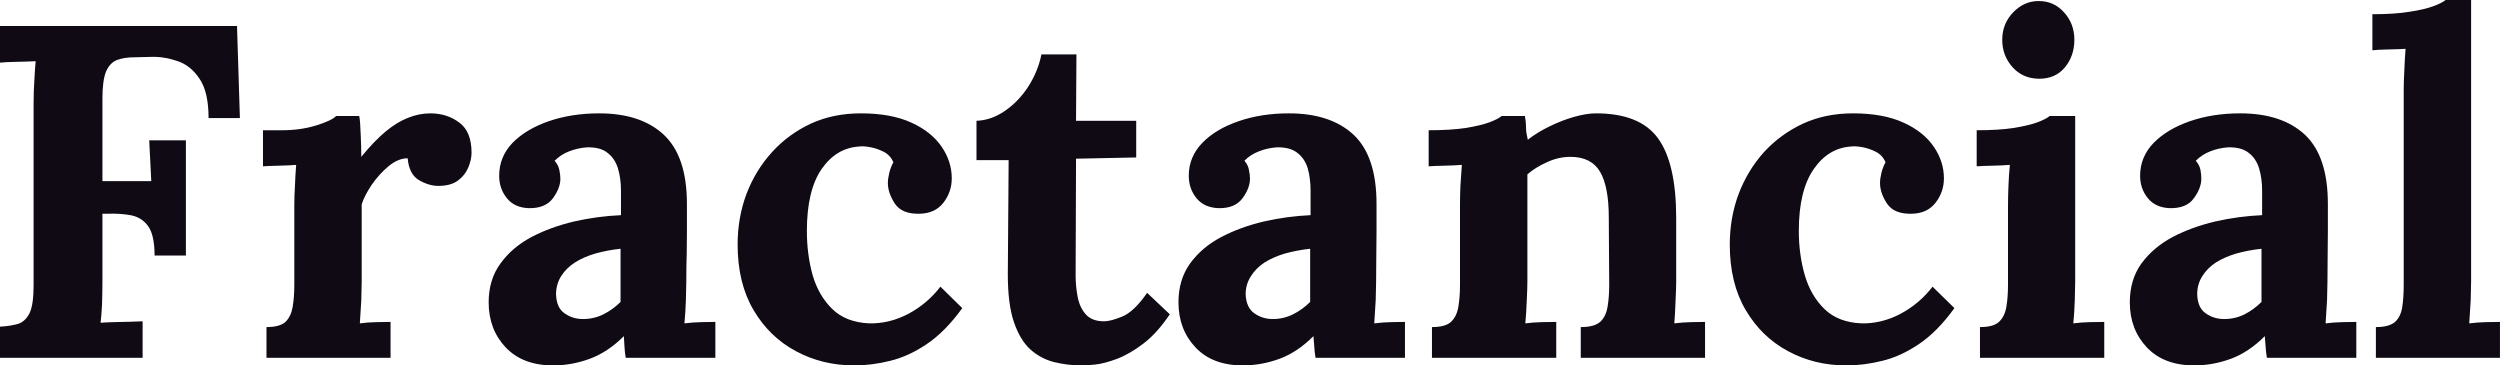 <svg fill="#0F0A14" viewBox="0 0 121.302 17.733" height="100%" width="100%" xmlns="http://www.w3.org/2000/svg"><path preserveAspectRatio="none" d="M6.92 17.36L0 17.36L0 15.85Q0.53 15.82 0.89 15.71Q1.24 15.59 1.44 15.18Q1.63 14.77 1.63 13.85L1.63 13.85L1.63 5.04Q1.63 4.42 1.67 3.84Q1.70 3.27 1.73 2.97L1.73 2.97Q1.36 2.99 0.81 3.00Q0.25 3.01 0 3.04L0 3.04L0 1.26L11.50 1.26L11.64 5.73L10.12 5.73Q10.12 4.46 9.68 3.82Q9.25 3.17 8.60 2.96Q7.96 2.74 7.34 2.76L7.34 2.76L6.51 2.78Q6.03 2.78 5.68 2.91Q5.34 3.04 5.15 3.46Q4.97 3.89 4.97 4.78L4.97 4.78L4.97 8.79L7.34 8.79L7.24 6.81L9.02 6.81L9.02 12.40L7.50 12.40Q7.50 11.43 7.20 10.99Q6.90 10.56 6.38 10.45Q5.87 10.35 5.24 10.37L5.24 10.37L4.97 10.37L4.97 13.59Q4.97 14.21 4.95 14.79Q4.92 15.36 4.88 15.66L4.88 15.66Q5.13 15.64 5.54 15.63Q5.96 15.62 6.36 15.61Q6.76 15.59 6.92 15.59L6.92 15.59L6.92 17.36ZM12.93 17.36L12.93 15.87Q13.57 15.87 13.85 15.62Q14.12 15.36 14.20 14.89Q14.28 14.42 14.28 13.82L14.28 13.82L14.28 9.96Q14.28 9.54 14.31 9.03Q14.33 8.51 14.37 8.00L14.37 8.00Q14.01 8.03 13.51 8.04Q13.02 8.05 12.76 8.07L12.76 8.07L12.76 6.32L13.68 6.32Q14.58 6.32 15.33 6.09Q16.08 5.86 16.31 5.63L16.31 5.63L17.43 5.63Q17.48 5.86 17.50 6.50Q17.53 7.13 17.53 7.61L17.53 7.61Q18.15 6.85 18.70 6.39Q19.25 5.93 19.79 5.72Q20.33 5.50 20.88 5.50L20.88 5.50Q21.69 5.50 22.29 5.95Q22.88 6.39 22.88 7.41L22.88 7.41Q22.88 7.75 22.72 8.13Q22.56 8.51 22.22 8.76Q21.87 9.02 21.27 9.02L21.27 9.02Q20.81 9.02 20.33 8.74Q19.85 8.46 19.78 7.68L19.78 7.68Q19.32 7.68 18.86 8.06Q18.40 8.44 18.04 8.96Q17.69 9.48 17.55 9.91L17.55 9.91L17.55 13.66Q17.55 13.98 17.53 14.57Q17.50 15.16 17.46 15.69L17.46 15.69Q17.82 15.64 18.27 15.63Q18.72 15.62 18.95 15.62L18.95 15.62L18.95 17.36L12.93 17.36ZM34.71 17.36L30.36 17.36Q30.31 17.04 30.30 16.82Q30.29 16.61 30.27 16.31L30.27 16.31Q29.49 17.09 28.61 17.41Q27.74 17.73 26.84 17.73L26.84 17.73Q25.37 17.73 24.54 16.86Q23.71 15.98 23.71 14.67L23.71 14.67Q23.71 13.57 24.28 12.79Q24.84 12.01 25.77 11.51Q26.70 11.02 27.84 10.75Q28.98 10.49 30.13 10.44L30.13 10.44L30.13 9.25Q30.13 8.65 29.98 8.16Q29.83 7.68 29.47 7.41Q29.12 7.13 28.47 7.15L28.47 7.15Q28.04 7.18 27.62 7.34Q27.21 7.50 26.91 7.80L26.91 7.80Q27.09 8.00 27.14 8.25Q27.19 8.49 27.19 8.67L27.19 8.67Q27.19 9.13 26.82 9.63Q26.45 10.12 25.64 10.10L25.64 10.10Q24.95 10.07 24.59 9.61Q24.22 9.15 24.22 8.53L24.22 8.53Q24.22 7.61 24.87 6.93Q25.53 6.26 26.63 5.88Q27.74 5.50 29.07 5.50L29.07 5.50Q31.10 5.50 32.21 6.54Q33.33 7.59 33.33 9.89L33.33 9.89Q33.33 10.67 33.33 11.22Q33.33 11.78 33.32 12.33Q33.30 12.88 33.30 13.66L33.30 13.66Q33.30 13.98 33.28 14.57Q33.26 15.16 33.21 15.69L33.21 15.69Q33.60 15.64 34.04 15.63Q34.48 15.62 34.71 15.62L34.71 15.62L34.71 17.36ZM30.11 12.07L30.11 12.07Q29.46 12.14 28.89 12.30Q28.31 12.47 27.89 12.74Q27.46 13.02 27.22 13.41Q26.98 13.80 26.98 14.28L26.98 14.28Q27.00 14.93 27.39 15.20Q27.78 15.48 28.29 15.48L28.29 15.48Q28.82 15.48 29.28 15.25Q29.74 15.02 30.11 14.65L30.11 14.65Q30.11 14.42 30.11 14.20Q30.11 13.98 30.11 13.75L30.11 13.75Q30.11 13.34 30.11 12.91Q30.11 12.49 30.11 12.07ZM41.45 17.73L41.45 17.73Q39.90 17.73 38.62 17.04Q37.33 16.35 36.56 15.04Q35.79 13.73 35.79 11.87L35.79 11.87Q35.79 10.56 36.22 9.41Q36.66 8.26 37.46 7.38Q38.25 6.51 39.34 6.00Q40.43 5.50 41.77 5.50L41.77 5.50Q43.24 5.50 44.22 5.95Q45.19 6.39 45.69 7.12Q46.18 7.84 46.18 8.65L46.18 8.65Q46.18 9.31 45.78 9.83Q45.38 10.35 44.64 10.37L44.64 10.37Q43.77 10.40 43.42 9.88Q43.08 9.36 43.08 8.88L43.08 8.88Q43.08 8.67 43.15 8.38Q43.22 8.10 43.35 7.87L43.35 7.87Q43.19 7.52 42.87 7.36Q42.55 7.20 42.22 7.14Q41.88 7.08 41.68 7.11L41.68 7.11Q40.57 7.18 39.86 8.21Q39.15 9.25 39.15 11.20L39.15 11.20Q39.15 12.35 39.43 13.35Q39.72 14.35 40.39 15.00Q41.05 15.64 42.18 15.69L42.18 15.69Q43.15 15.71 44.07 15.23Q44.99 14.74 45.63 13.91L45.63 13.91L46.69 14.95Q45.86 16.10 44.96 16.70Q44.07 17.30 43.18 17.51Q42.30 17.73 41.45 17.73ZM52.49 17.73L52.49 17.73Q51.80 17.73 51.15 17.57Q50.51 17.41 50.00 16.96Q49.50 16.51 49.20 15.64Q48.90 14.77 48.90 13.32L48.90 13.32L48.94 7.77L47.38 7.77L47.38 5.86Q48.09 5.84 48.76 5.38Q49.43 4.92 49.90 4.19Q50.37 3.45 50.53 2.64L50.53 2.64L52.23 2.64L52.21 5.86L55.13 5.86L55.13 7.64L52.21 7.70L52.19 13.36Q52.19 13.89 52.29 14.41Q52.39 14.93 52.69 15.26Q52.99 15.59 53.57 15.59L53.57 15.59Q53.89 15.59 54.45 15.36Q55.02 15.13 55.66 14.21L55.66 14.21L56.76 15.25Q56.14 16.17 55.48 16.67Q54.81 17.18 54.20 17.41Q53.59 17.64 53.13 17.69Q52.67 17.73 52.49 17.73ZM68.17 17.36L63.83 17.36Q63.78 17.04 63.77 16.82Q63.76 16.61 63.73 16.31L63.73 16.31Q62.95 17.09 62.08 17.41Q61.20 17.73 60.31 17.73L60.31 17.73Q58.83 17.73 58.01 16.86Q57.18 15.98 57.18 14.67L57.18 14.67Q57.18 13.57 57.74 12.79Q58.30 12.01 59.24 11.51Q60.17 11.02 61.31 10.75Q62.45 10.49 63.59 10.44L63.59 10.44L63.59 9.25Q63.59 8.65 63.45 8.16Q63.30 7.68 62.94 7.41Q62.58 7.13 61.94 7.15L61.94 7.15Q61.50 7.18 61.09 7.34Q60.67 7.50 60.38 7.80L60.38 7.80Q60.56 8.00 60.60 8.25Q60.65 8.49 60.65 8.67L60.65 8.67Q60.65 9.13 60.28 9.63Q59.91 10.12 59.11 10.10L59.11 10.10Q58.42 10.07 58.05 9.61Q57.68 9.15 57.68 8.53L57.68 8.53Q57.68 7.61 58.34 6.93Q58.99 6.26 60.10 5.88Q61.20 5.50 62.54 5.50L62.54 5.50Q64.56 5.50 65.68 6.54Q66.79 7.59 66.79 9.89L66.79 9.89Q66.79 10.67 66.79 11.22Q66.79 11.78 66.78 12.33Q66.77 12.88 66.77 13.66L66.77 13.66Q66.77 13.98 66.75 14.57Q66.72 15.16 66.68 15.69L66.68 15.69Q67.07 15.64 67.50 15.63Q67.94 15.62 68.17 15.62L68.17 15.62L68.17 17.36ZM63.57 12.07L63.57 12.07Q62.93 12.14 62.35 12.30Q61.78 12.47 61.35 12.74Q60.93 13.02 60.69 13.41Q60.44 13.80 60.44 14.28L60.44 14.28Q60.47 14.93 60.86 15.20Q61.25 15.48 61.76 15.48L61.76 15.48Q62.28 15.48 62.74 15.25Q63.20 15.02 63.57 14.65L63.57 14.65Q63.57 14.42 63.57 14.20Q63.57 13.98 63.57 13.75L63.57 13.75Q63.57 13.34 63.57 12.91Q63.57 12.49 63.57 12.07ZM75.51 17.36L69.48 17.36L69.48 15.87Q70.13 15.87 70.40 15.62Q70.68 15.36 70.76 14.89Q70.84 14.42 70.84 13.82L70.84 13.82L70.84 9.96Q70.84 9.54 70.86 9.03Q70.89 8.51 70.93 8.00L70.93 8.00Q70.56 8.03 70.07 8.04Q69.57 8.05 69.32 8.07L69.32 8.07L69.32 6.32Q70.38 6.32 71.12 6.21Q71.85 6.09 72.28 5.93Q72.70 5.77 72.86 5.63L72.86 5.63L73.99 5.63Q74.04 5.93 74.04 6.07Q74.04 6.21 74.05 6.34Q74.06 6.46 74.13 6.78L74.13 6.78Q74.59 6.42 75.19 6.13Q75.78 5.84 76.38 5.67Q76.98 5.50 77.44 5.50L77.44 5.50Q79.56 5.50 80.44 6.70Q81.33 7.91 81.33 10.58L81.33 10.58L81.33 13.66Q81.33 13.98 81.30 14.57Q81.28 15.16 81.24 15.69L81.24 15.69Q81.63 15.64 82.06 15.63Q82.50 15.62 82.73 15.62L82.73 15.62L82.73 17.36L76.70 17.36L76.70 15.87Q77.35 15.87 77.64 15.62Q77.92 15.36 78.00 14.89Q78.08 14.42 78.08 13.82L78.08 13.82L78.06 10.56Q78.06 9.06 77.64 8.34Q77.21 7.61 76.20 7.61L76.20 7.61Q75.62 7.61 75.06 7.87Q74.50 8.12 74.11 8.46L74.11 8.46Q74.11 8.79 74.11 9.12Q74.11 9.45 74.11 9.77L74.11 9.77L74.11 13.66Q74.11 13.98 74.08 14.57Q74.06 15.16 74.01 15.69L74.01 15.69Q74.38 15.64 74.83 15.63Q75.28 15.62 75.51 15.62L75.51 15.62L75.51 17.36ZM89.58 17.73L89.58 17.73Q88.04 17.73 86.76 17.04Q85.47 16.35 84.70 15.04Q83.93 13.73 83.93 11.87L83.93 11.87Q83.93 10.56 84.36 9.41Q84.80 8.26 85.59 7.38Q86.39 6.51 87.48 6.00Q88.57 5.50 89.91 5.50L89.91 5.50Q91.38 5.50 92.36 5.95Q93.33 6.39 93.83 7.12Q94.32 7.84 94.32 8.65L94.32 8.65Q94.32 9.31 93.92 9.83Q93.52 10.35 92.78 10.37L92.78 10.37Q91.91 10.40 91.56 9.88Q91.22 9.36 91.22 8.88L91.22 8.88Q91.22 8.67 91.29 8.38Q91.36 8.10 91.49 7.87L91.49 7.87Q91.33 7.52 91.01 7.36Q90.69 7.20 90.36 7.14Q90.02 7.08 89.81 7.11L89.81 7.11Q88.71 7.18 88.00 8.21Q87.28 9.25 87.28 11.20L87.28 11.20Q87.28 12.35 87.57 13.35Q87.86 14.35 88.53 15.00Q89.19 15.64 90.32 15.69L90.32 15.69Q91.29 15.71 92.21 15.23Q93.13 14.74 93.77 13.91L93.77 13.91L94.83 14.95Q94.00 16.10 93.10 16.70Q92.21 17.30 91.32 17.51Q90.44 17.73 89.58 17.73ZM96.07 17.36L96.07 15.87Q96.72 15.87 96.99 15.62Q97.27 15.36 97.35 14.89Q97.43 14.42 97.43 13.82L97.43 13.82L97.43 10.00Q97.43 9.59 97.45 9.05Q97.47 8.51 97.52 8.00L97.52 8.00Q97.15 8.03 96.66 8.04Q96.16 8.05 95.91 8.07L95.91 8.07L95.91 6.32Q96.97 6.32 97.70 6.21Q98.44 6.09 98.87 5.93Q99.29 5.77 99.45 5.63L99.45 5.63L100.69 5.63L100.69 13.66Q100.69 13.98 100.67 14.57Q100.65 15.16 100.60 15.69L100.60 15.69Q100.97 15.64 101.42 15.63Q101.87 15.62 102.10 15.62L102.10 15.62L102.10 17.36L96.07 17.36ZM98.95 3.82L98.95 3.82Q98.16 3.82 97.66 3.27Q97.15 2.71 97.15 1.93L97.15 1.93Q97.15 1.15 97.68 0.60Q98.21 0.05 98.92 0.05L98.92 0.05Q99.66 0.05 100.15 0.60Q100.65 1.15 100.65 1.93L100.65 1.93Q100.65 2.71 100.19 3.27Q99.73 3.82 98.95 3.82ZM114.33 17.36L109.99 17.36Q109.94 17.04 109.93 16.82Q109.92 16.61 109.89 16.31L109.89 16.31Q109.11 17.09 108.24 17.41Q107.36 17.73 106.47 17.73L106.47 17.73Q105.00 17.73 104.17 16.86Q103.34 15.98 103.34 14.67L103.34 14.67Q103.34 13.57 103.90 12.79Q104.47 12.01 105.40 11.51Q106.33 11.02 107.47 10.75Q108.61 10.49 109.76 10.44L109.76 10.44L109.76 9.25Q109.76 8.65 109.61 8.16Q109.46 7.68 109.10 7.41Q108.74 7.13 108.10 7.15L108.10 7.15Q107.66 7.18 107.25 7.34Q106.84 7.50 106.54 7.80L106.54 7.80Q106.72 8.00 106.77 8.25Q106.81 8.49 106.81 8.67L106.81 8.67Q106.81 9.13 106.44 9.63Q106.08 10.12 105.27 10.10L105.27 10.10Q104.58 10.07 104.21 9.61Q103.84 9.15 103.84 8.53L103.84 8.53Q103.84 7.61 104.50 6.93Q105.16 6.26 106.26 5.88Q107.36 5.50 108.70 5.50L108.70 5.50Q110.72 5.50 111.84 6.54Q112.95 7.59 112.95 9.89L112.95 9.89Q112.95 10.67 112.95 11.22Q112.95 11.78 112.94 12.33Q112.93 12.88 112.93 13.66L112.93 13.66Q112.93 13.98 112.91 14.57Q112.88 15.16 112.84 15.69L112.84 15.69Q113.23 15.64 113.67 15.63Q114.10 15.62 114.33 15.62L114.33 15.62L114.33 17.36ZM109.73 12.07L109.73 12.07Q109.09 12.14 108.51 12.30Q107.94 12.47 107.51 12.74Q107.09 13.02 106.85 13.41Q106.61 13.80 106.61 14.28L106.61 14.28Q106.63 14.93 107.02 15.20Q107.41 15.48 107.92 15.48L107.92 15.48Q108.45 15.48 108.91 15.25Q109.36 15.02 109.73 14.65L109.73 14.65Q109.73 14.42 109.73 14.20Q109.73 13.98 109.73 13.75L109.73 13.75Q109.73 13.34 109.73 12.91Q109.73 12.49 109.73 12.07ZM115.28 17.36L115.28 15.87Q115.92 15.87 116.21 15.62Q116.49 15.36 116.56 14.89Q116.63 14.42 116.63 13.82L116.63 13.82L116.63 4.37Q116.63 3.96 116.66 3.42Q116.68 2.87 116.72 2.37L116.72 2.37Q116.36 2.39 115.86 2.40Q115.37 2.41 115.11 2.44L115.11 2.44L115.11 0.69Q116.20 0.69 116.92 0.57Q117.64 0.46 118.07 0.30Q118.50 0.14 118.66 0L118.66 0L119.90 0L119.90 13.66Q119.90 13.98 119.88 14.57Q119.85 15.16 119.81 15.69L119.81 15.69Q120.20 15.64 120.63 15.63Q121.07 15.62 121.30 15.62L121.30 15.62L121.30 17.36L115.28 17.36Z"></path></svg>